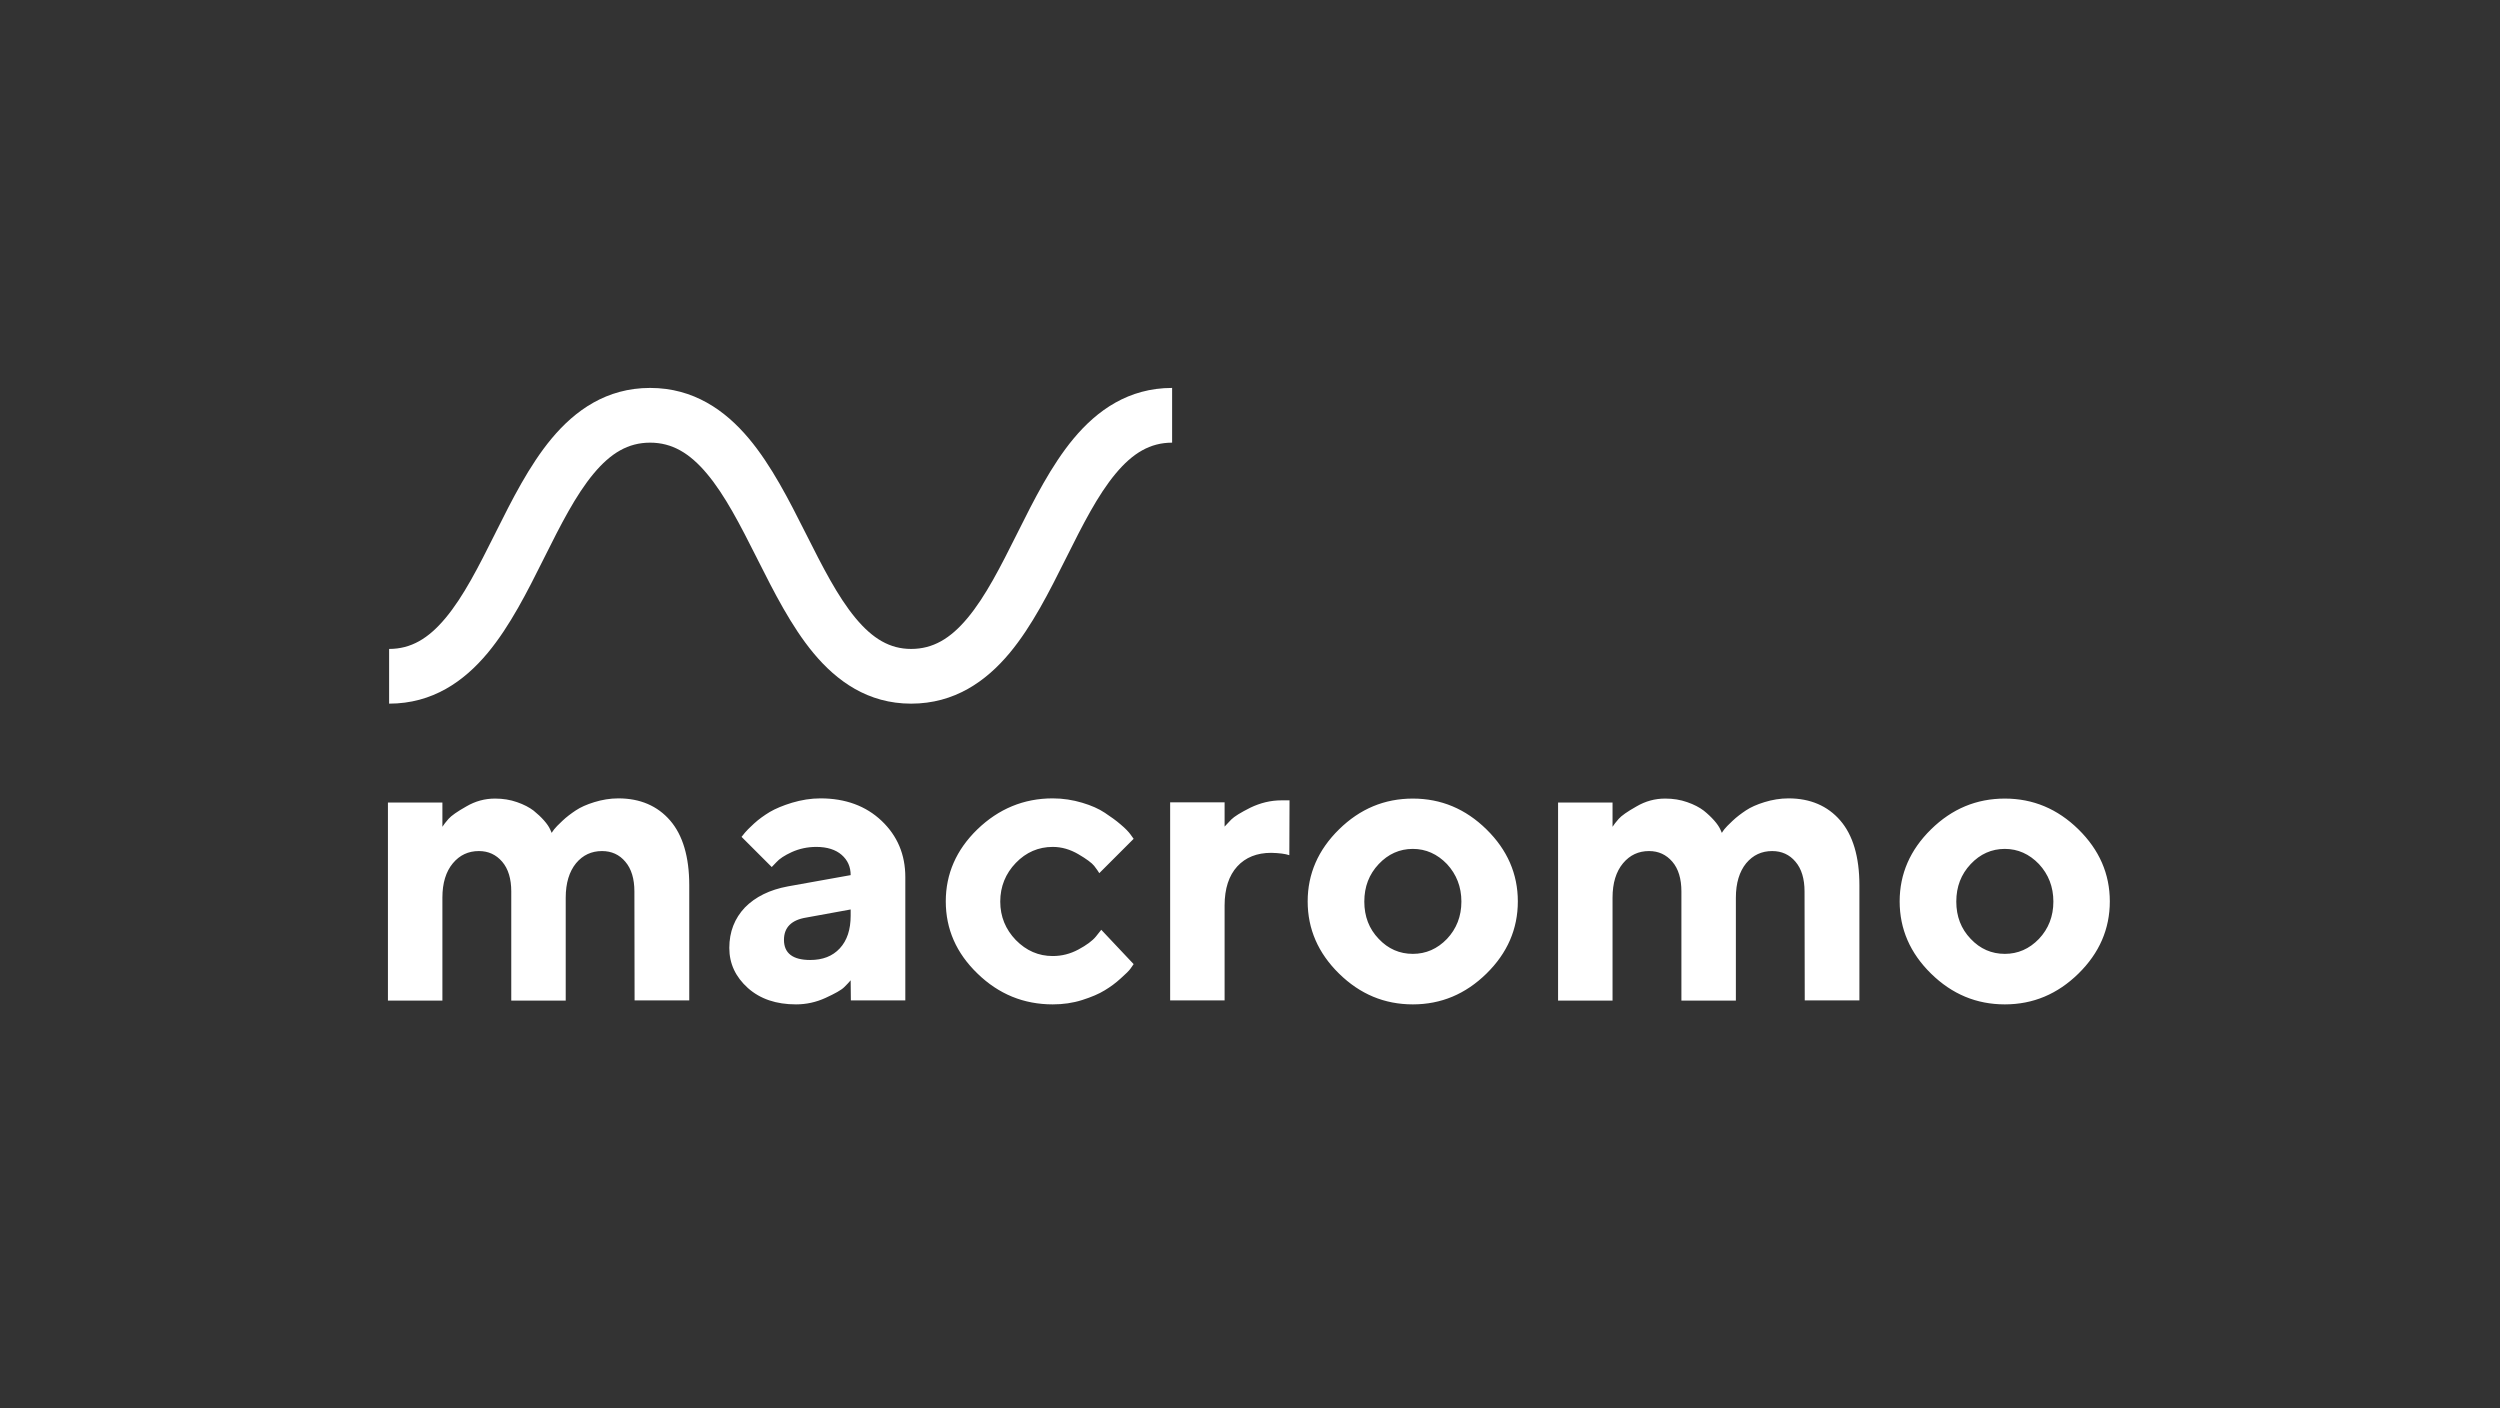 <svg width="174" height="98" viewBox="0 0 174 98" fill="none" xmlns="http://www.w3.org/2000/svg">
<rect x="0" y="0" width="174" height="98" fill="#333333" stroke="none"/>
<g clip-path="url(#clip0_65_1791)">
<path fill-rule="evenodd" clip-rule="evenodd" d="M33.938 45.451C32.297 47.42 30.105 48.974 27.082 48.974V45.166C28.601 45.166 29.815 44.449 31.012 43.012C32.262 41.513 33.299 39.46 34.462 37.136L34.518 37.022C35.612 34.834 36.83 32.398 38.392 30.524C40.033 28.554 42.225 27 45.248 27C48.269 27 50.468 28.552 52.118 30.518C53.702 32.404 54.938 34.859 56.048 37.061L56.083 37.13C57.255 39.457 58.297 41.513 59.544 43.016C60.742 44.459 61.939 45.166 63.413 45.166V48.974C60.415 48.974 58.24 47.41 56.612 45.448C55.07 43.589 53.855 41.175 52.759 39L52.681 38.844C51.511 36.522 50.461 34.468 49.201 32.967C47.992 31.527 46.768 30.809 45.248 30.809C43.73 30.809 42.515 31.525 41.318 32.962C40.068 34.462 39.031 36.514 37.868 38.839L37.812 38.952C36.718 41.14 35.5 43.577 33.938 45.451ZM70.269 45.451C68.628 47.42 66.436 48.974 63.413 48.974V45.166C64.932 45.166 66.146 44.449 67.343 43.012C68.593 41.513 69.63 39.46 70.793 37.136L70.85 37.022C71.943 34.834 73.161 32.398 74.723 30.524C76.364 28.554 78.556 27 81.579 27V30.809C80.061 30.809 78.846 31.525 77.649 32.962C76.399 34.462 75.362 36.514 74.2 38.839L74.143 38.952C73.049 41.14 71.831 43.577 70.269 45.451ZM44.167 69.63H47.972V61.61C47.972 59.632 47.519 58.121 46.64 57.105C45.761 56.089 44.552 55.567 43.041 55.567C42.465 55.567 41.901 55.663 41.366 55.828C40.83 55.992 40.404 56.185 40.075 56.404C39.745 56.624 39.429 56.858 39.141 57.132C38.852 57.407 38.66 57.599 38.578 57.709C38.495 57.819 38.427 57.915 38.399 57.97L38.289 57.723C38.207 57.544 38.07 57.338 37.864 57.105C37.658 56.871 37.41 56.638 37.136 56.418C36.847 56.199 36.463 55.992 35.982 55.828C35.515 55.663 35.007 55.581 34.458 55.581C33.743 55.581 33.084 55.759 32.452 56.13C31.821 56.487 31.409 56.775 31.216 56.995C31.024 57.215 30.887 57.393 30.791 57.544V55.855H27V69.644H30.791V62.475C30.791 61.459 31.038 60.662 31.518 60.085C31.999 59.508 32.603 59.234 33.331 59.234C33.991 59.234 34.526 59.481 34.952 59.975C35.378 60.47 35.584 61.17 35.584 62.049V69.644H39.374V62.475C39.374 61.459 39.622 60.662 40.089 60.085C40.569 59.508 41.173 59.234 41.901 59.234C42.561 59.234 43.11 59.481 43.522 59.975C43.948 60.47 44.154 61.17 44.154 62.049L44.167 69.63ZM59.22 69.63H63.01V61.047C63.01 59.481 62.461 58.176 61.363 57.132C60.264 56.089 58.835 55.567 57.105 55.567C56.432 55.567 55.773 55.677 55.127 55.869C54.495 56.061 53.974 56.281 53.575 56.514C53.191 56.748 52.82 57.009 52.49 57.311C52.161 57.613 51.941 57.833 51.845 57.956C51.782 58.037 51.726 58.105 51.679 58.163C51.653 58.193 51.631 58.221 51.611 58.245L53.713 60.346L54.029 60.017C54.248 59.769 54.605 59.536 55.114 59.302C55.635 59.069 56.199 58.945 56.816 58.945C57.572 58.945 58.163 59.138 58.575 59.495C59 59.865 59.206 60.332 59.206 60.909L54.839 61.692C53.575 61.926 52.573 62.42 51.845 63.162C51.131 63.917 50.76 64.851 50.76 65.977C50.76 67.076 51.199 67.996 52.051 68.765C52.916 69.534 54.029 69.905 55.402 69.905C56.116 69.905 56.803 69.754 57.462 69.452C58.121 69.15 58.561 68.903 58.753 68.71C58.945 68.518 59.096 68.367 59.206 68.229L59.22 69.63ZM56.391 66.815C55.182 66.815 54.564 66.348 54.564 65.414C54.564 64.549 55.086 64.027 56.116 63.862L59.206 63.299V63.725C59.206 64.7 58.959 65.455 58.451 66.005C57.943 66.554 57.256 66.815 56.391 66.815ZM68.037 67.763C66.554 66.334 65.826 64.659 65.826 62.736C65.826 60.827 66.554 59.151 68.024 57.723C69.507 56.295 71.251 55.567 73.27 55.567C73.984 55.567 74.671 55.677 75.316 55.869C75.962 56.061 76.484 56.295 76.895 56.569C77.308 56.844 77.678 57.105 77.994 57.38C78.324 57.654 78.557 57.901 78.695 58.094L78.901 58.382L76.511 60.772C76.442 60.648 76.319 60.484 76.154 60.264C75.989 60.058 75.618 59.783 75.055 59.453C74.492 59.124 73.902 58.945 73.27 58.945C72.281 58.945 71.416 59.316 70.701 60.058C69.987 60.799 69.617 61.706 69.617 62.75C69.617 63.793 69.987 64.686 70.701 65.428C71.43 66.169 72.281 66.54 73.27 66.54C73.902 66.54 74.492 66.389 75.055 66.087C75.618 65.785 76.03 65.483 76.277 65.18L76.648 64.713L78.901 67.103C78.861 67.164 78.813 67.231 78.752 67.317L78.727 67.354L78.681 67.419C78.585 67.557 78.365 67.776 78.008 68.092C77.665 68.408 77.294 68.683 76.882 68.93C76.484 69.177 75.962 69.397 75.316 69.603C74.671 69.809 73.984 69.905 73.27 69.905C71.251 69.905 69.507 69.191 68.037 67.763ZM89.751 55.704H89.188C88.432 55.704 87.718 55.883 87.031 56.212C86.345 56.556 85.905 56.83 85.699 57.036C85.615 57.127 85.536 57.209 85.465 57.283C85.373 57.379 85.294 57.461 85.232 57.531V55.841H81.442V69.63H85.232V63.024C85.232 61.843 85.534 60.937 86.111 60.305C86.688 59.673 87.485 59.357 88.474 59.357C89.037 59.371 89.462 59.426 89.737 59.522L89.751 55.704ZM95.958 60.14C95.285 60.854 94.956 61.72 94.956 62.75C94.956 63.78 95.285 64.645 95.958 65.345C96.618 66.046 97.414 66.389 98.334 66.389C99.241 66.389 100.037 66.046 100.711 65.345C101.369 64.645 101.713 63.78 101.713 62.75C101.713 61.72 101.369 60.854 100.711 60.14C100.037 59.44 99.241 59.083 98.334 59.083C97.414 59.083 96.618 59.44 95.958 60.14ZM103.457 57.723C104.913 59.151 105.641 60.827 105.641 62.736C105.641 64.659 104.913 66.334 103.457 67.763C102.001 69.191 100.298 69.905 98.334 69.905C96.357 69.905 94.653 69.191 93.198 67.763C91.742 66.334 91.014 64.659 91.014 62.736C91.014 60.827 91.742 59.151 93.198 57.723C94.653 56.295 96.357 55.581 98.334 55.581C100.298 55.581 102.001 56.295 103.457 57.723ZM125.61 69.63H129.414V61.61C129.414 59.632 128.961 58.121 128.082 57.105C127.203 56.089 125.995 55.567 124.484 55.567C123.907 55.567 123.344 55.663 122.808 55.828C122.273 55.992 121.847 56.185 121.517 56.404C121.188 56.624 120.872 56.858 120.584 57.132C120.295 57.407 120.103 57.599 120.02 57.709C119.938 57.819 119.869 57.915 119.842 57.97L119.732 57.723C119.65 57.544 119.512 57.338 119.306 57.105C119.1 56.871 118.853 56.638 118.578 56.418C118.29 56.199 117.905 55.992 117.425 55.828C116.958 55.663 116.45 55.581 115.9 55.581C115.186 55.581 114.527 55.759 113.895 56.13C113.263 56.487 112.851 56.775 112.659 56.995C112.467 57.215 112.329 57.393 112.233 57.544V55.855H108.442V69.644H112.233V62.475C112.233 61.459 112.481 60.662 112.961 60.085C113.442 59.508 114.046 59.234 114.774 59.234C115.433 59.234 115.969 59.481 116.395 59.975C116.82 60.47 117.026 61.17 117.026 62.049V69.644H120.817V62.475C120.817 61.459 121.064 60.662 121.531 60.085C122.012 59.508 122.616 59.234 123.344 59.234C124.003 59.234 124.553 59.481 124.965 59.975C125.39 60.47 125.596 61.17 125.596 62.049L125.61 69.63ZM137.16 60.14C136.488 60.854 136.158 61.72 136.158 62.75C136.158 63.78 136.488 64.645 137.16 65.345C137.82 66.046 138.616 66.389 139.537 66.389C140.443 66.389 141.239 66.046 141.912 65.345C142.572 64.645 142.915 63.78 142.915 62.75C142.915 61.72 142.572 60.854 141.912 60.14C141.239 59.44 140.443 59.083 139.537 59.083C138.616 59.083 137.82 59.44 137.16 60.14ZM144.659 57.723C146.115 59.151 146.843 60.827 146.843 62.736C146.843 64.659 146.115 66.334 144.659 67.763C143.203 69.191 141.5 69.905 139.537 69.905C137.559 69.905 135.856 69.191 134.4 67.763C132.944 66.334 132.216 64.659 132.216 62.736C132.216 60.827 132.944 59.151 134.4 57.723C135.856 56.295 137.559 55.581 139.537 55.581C141.5 55.581 143.203 56.295 144.659 57.723Z" fill="white"/>
</g>
<defs>
<clipPath id="clip0_65_1791">
<rect width="120" height="42.905" fill="white" transform="translate(27 27)"/>
</clipPath>
</defs>
</svg>
